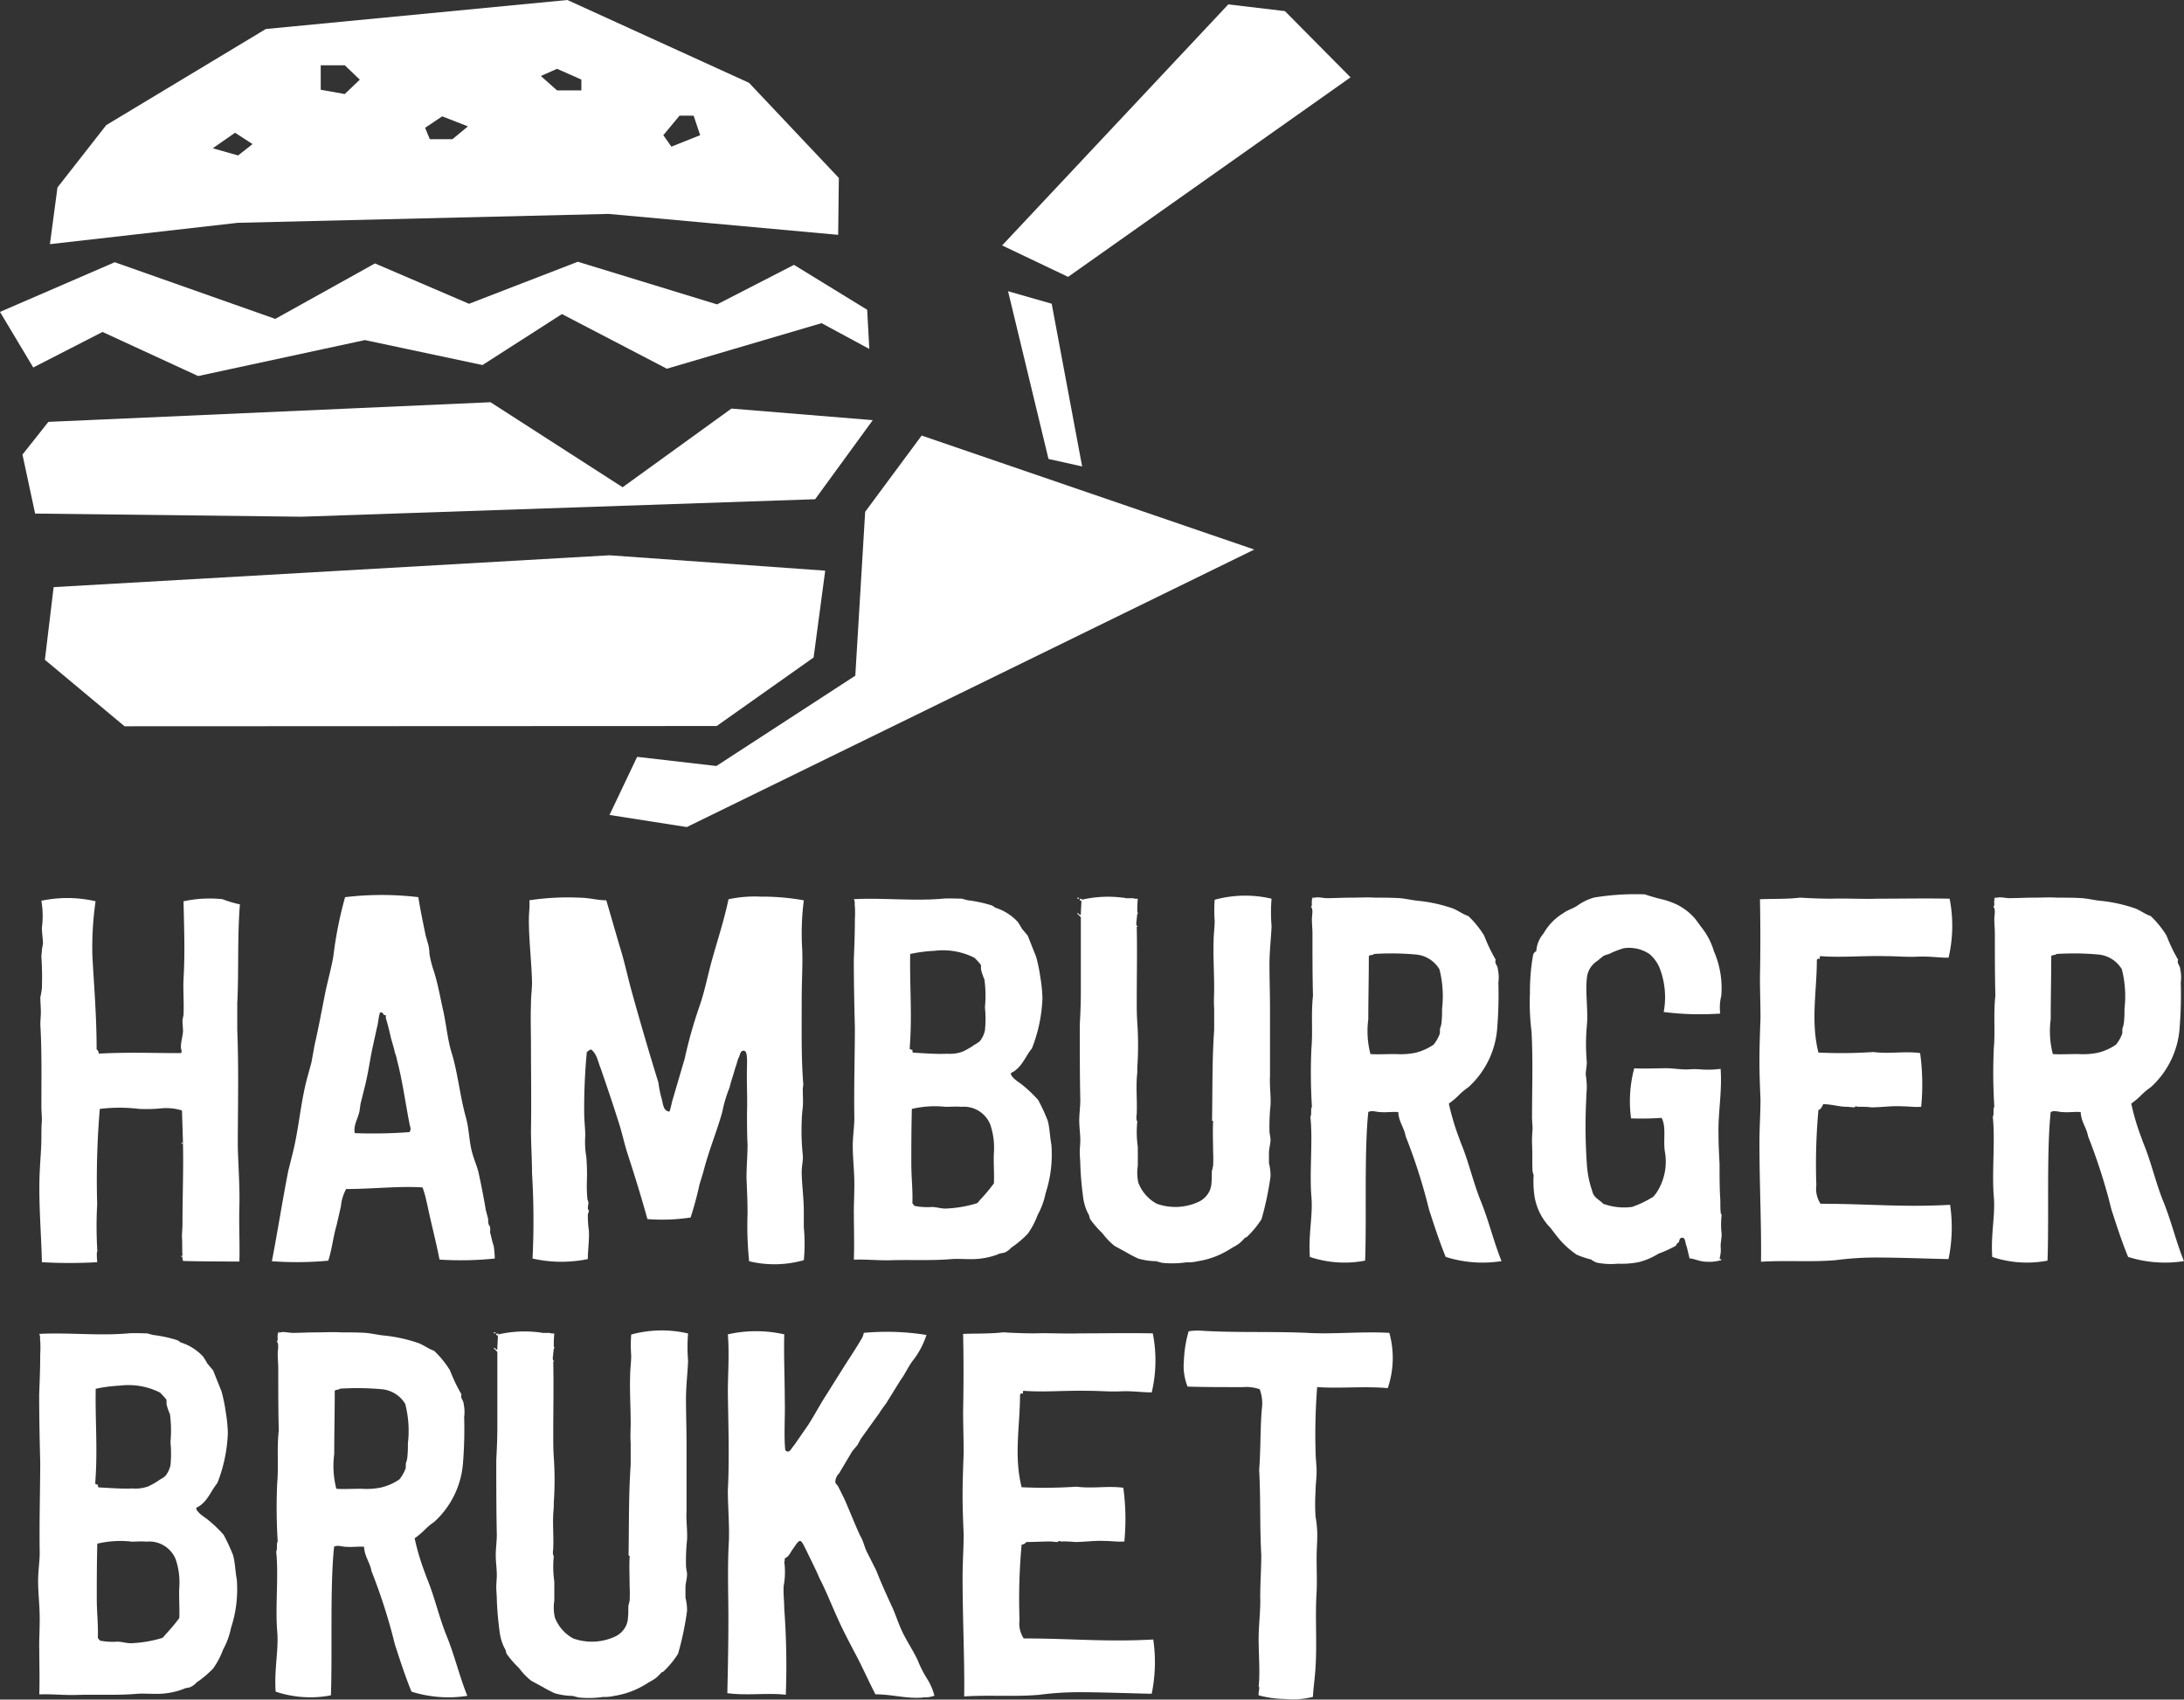<svg id="hamburgerbruket-logo" xmlns="http://www.w3.org/2000/svg" xmlns:xlink="http://www.w3.org/1999/xlink" width="126.448" height="98.405" viewBox="0 0 126.448 98.405">
  <rect x="0" y="0" width="126.448" height="98.405" fill="#333333" stroke="none"/>
  <defs>
    <clipPath id="clip-path">
      <rect id="Rectangle_33" data-name="Rectangle 33" width="126.448" height="98.405" fill="#fff"/>
    </clipPath>
  </defs>
  <g id="Group_68" data-name="Group 68" clip-path="url(#clip-path)">
    <path id="Path_257" data-name="Path 257" d="M6.788,80.891a18.6,18.6,0,0,0-.183,3.173c.092,1.708.244,3.446.244,5.4a.278.278,0,0,1,.122.244c1.708-.091,3.05-.03,4.758-.03.092-.091,0-.214,0-.336,0-.335.092-.579.122-.915,0-.213-.03-.4-.03-.61,0-.152.06-.274.06-.4.031-.7-.03-1.342,0-2.044.092-1.494.031-2.988,0-4.484a7.081,7.081,0,0,1,2.258-.122,6.584,6.584,0,0,0,1.006.3c-.153,1.861-.061,4.089-.153,5.7v1.556c.092,2.441.031,4.454.031,6.772.03,1.189.122,2.287.091,3.477-.03,1.067.031,2.2,0,3.172-.854,0-2.1,0-3.234-.03-.091,0-.03-.336-.122-.244-.091-.092.062,0,.062-.092-.031-.335,0-.671-.031-1.037,0-.274.031-.548.031-.793,0-1.586.06-3.051.03-4.545.03-.122-.153-.061-.061-.152.031,0,.031.061.061.061L11.791,93a3.083,3.083,0,0,0-1.22-.122,8.749,8.749,0,0,1-1.251.031,9.5,9.5,0,0,0-2.287,0,49.23,49.23,0,0,0-.152,5.521,23.171,23.171,0,0,0,0,2.532c0,.091,0,.153.03.122-.091.122-.03.549-.03.7a28.092,28.092,0,0,1-3.2,0c-.03-1.556-.213-3.6-.122-5.307.031-.7.092-1.282.092-1.923,0-.335,0-.64.03-.975,0-.274-.03-.549-.03-.823,0-1.586.03-3.234-.061-4.728,0-.214.03-.488.03-.732,0-.275-.03-.579-.03-.854a3.46,3.46,0,0,0,.091-.549,17.99,17.99,0,0,0-.03-1.8c0-.122.03-.245.03-.4,0-.031.031-.152.061-.366,0-.275-.061-.579-.061-.915a5.244,5.244,0,0,0-.03-1.555,7.256,7.256,0,0,1,3.141.03" transform="translate(-1.255 -28.705)" fill="#fff"/>
    <path id="Path_258" data-name="Path 258" d="M33.4,98.238a6.161,6.161,0,0,0-.244-.884c-1.372-.092-2.867.091-4.423.091a2.6,2.6,0,0,0-.305,1.007l-.244,1.067c-.213.733-.274,1.434-.488,2.075a19.506,19.506,0,0,1-3.263.031c.335-1.739.61-3.508.945-5.217l.244-.976c.366-1.433.457-2.867.823-4.3l.275-1.006.183-1.007c.244-1.068.427-2.075.64-3.142.153-.7.366-1.465.457-2.075a22.5,22.5,0,0,1,.671-3.355,17.911,17.911,0,0,1,4.24,0c.122.763.275,1.494.427,2.226l.122.427a2.112,2.112,0,0,1,.092.61,6.074,6.074,0,0,0,.274,1.068c.213.7.336,1.372.488,2.075.214.884.275,1.83.549,2.684.336,1.128.458,2.41.793,3.629.213.733.183,1.465.4,2.166.092.336.244.671.336,1.037.153.7.305,1.465.427,2.2l.122.457c.03.122,0,.213.03.305,0,.091.061.122.092.213a1.022,1.022,0,0,1,0,.3c.092.336.122.549.213.793a5.852,5.852,0,0,1,.062.732,18.832,18.832,0,0,1-3.2.061c-.213-1.1-.518-2.226-.732-3.294m-1.892-8.877-.183-.64c-.091-.4-.183-.793-.3-1.159v-.183c-.213.03-.091-.183-.335-.153-.092.244-.092.55-.183.885l-.275,1.25c-.152.764-.244,1.465-.457,2.289l-.214.853-.061.427c-.091.458-.366.824-.274,1.282A27.86,27.86,0,0,0,32.4,94.15c.122-.213.03-.274,0-.488-.244-1.219-.4-2.47-.732-3.72-.031-.214-.122-.367-.153-.581" transform="translate(-8.691 -28.603)" fill="#fff"/>
    <path id="Path_259" data-name="Path 259" d="M60.277,101.676a20.46,20.46,0,0,1-.091-2.776c0-.7-.031-1.342-.061-2.044,0-.61.061-1.342.061-1.921-.031-.641-.031-1.19-.031-1.891.031-.946-.03-1.648,0-2.655,0-.244.031-.792-.122-.884-.274-.092-.274.244-.367.4-.091.214-.091.336-.183.549-.122.458-.244.763-.335,1.159a7.768,7.768,0,0,0-.427,1.434c-.336,1.189-.763,2.166-1.1,3.477l-.214.7a19.744,19.744,0,0,1-.518,1.923,11.1,11.1,0,0,1-2.5.091c-.336-1.22-.732-2.5-1.129-3.722-.213-.64-.335-1.281-.549-1.921-.335-1.068-.67-2.044-1.037-3.111-.152-.366-.213-.824-.549-1.068a.677.677,0,0,0-.244.153,34.021,34.021,0,0,0-.152,3.539c0,.457.061.854.061,1.311a5.155,5.155,0,0,0,.061,1.22,11.94,11.94,0,0,1,.03,1.495,8.445,8.445,0,0,0,.031.914c0,.092.061.153.061.245,0,.152-.092.335.031.457-.031.153-.062.214-.062.153A5.915,5.915,0,0,0,51,99.906c.03.518-.062,1.159-.062,1.647a7.556,7.556,0,0,1-3.2-.031,45.1,45.1,0,0,0-.03-4.941c0-.824-.061-1.678-.061-2.5.03-1.709,0-3.265,0-4.82,0-.824-.031-1.677,0-2.5,0-.458.061-.793.061-1.251-.031-1.219-.183-2.409-.183-3.6,0-.4.06-.763.03-1.129a14.687,14.687,0,0,1,2.868-.153c.58,0,1.067.153,1.586.153l.762,2.623c.274.854.457,1.738.7,2.624q.733,2.654,1.555,5.308a6.211,6.211,0,0,0,.183.915c.092.335.092.732.458.762.091-.244.122-.518.213-.793l.671-2.287a26.078,26.078,0,0,1,.885-3.111c.244-.732.4-1.465.61-2.289.335-1.25.762-2.5,1.037-3.812a7.207,7.207,0,0,1,1.861-.152,13.549,13.549,0,0,1,2.5.213,14.954,14.954,0,0,0-.091,2.867c.03.946-.031,1.86-.031,2.807,0,1.83-.03,3.477.091,4.972,0,.092-.03.214-.03.305,0,.336.03.671,0,1.037a7.706,7.706,0,0,0-.061.824,13.44,13.44,0,0,0,.061,1.921c.03.336-.061.641-.061.976,0,.7.122,1.5.122,2.318v.916a9.76,9.76,0,0,1,0,1.891,6.212,6.212,0,0,1-3.173.061" transform="translate(-16.905 -28.655)" fill="#fff"/>
    <path id="Path_260" data-name="Path 260" d="M76.689,98.963c0-.58.031-1.1.031-1.678,0-.762-.092-1.494-.092-2.226,0-.579.092-1.1.092-1.617-.031-1.708.03-3.722.03-5.216-.03-1.189-.061-2.593-.061-3.935.031-.824.061-1.525.061-2.349a6.257,6.257,0,0,0,0-.763c-.03-.092.031-.244-.061-.4,1.617-.092,3.448.121,5.156-.031.335-.03.853,0,1.1,0l.336.092a7.6,7.6,0,0,1,1.312.274.624.624,0,0,1,.274.153,2.994,2.994,0,0,1,1.312.823,4.579,4.579,0,0,1,.244.4l.336.4L87,83.5l.244.61a9.124,9.124,0,0,1,.244,1.189,8.429,8.429,0,0,1,.122,1.221,8.762,8.762,0,0,1-.61,2.9c-.336.4-.519.945-.976,1.281-.091.091-.214.091-.244.183,0,.091.122.213.213.305a3.755,3.755,0,0,0,.366.274,7.406,7.406,0,0,1,1.006.946,10.823,10.823,0,0,1,.55,1.189c.122.458.122.916.213,1.4a7.187,7.187,0,0,1-.336,2.807,4.375,4.375,0,0,1-.457,1.25,4.655,4.655,0,0,1-.579,1.1,5.536,5.536,0,0,1-.61.549,3.143,3.143,0,0,1-.336.244,1.037,1.037,0,0,1-.3.244c-.122.092-.335.061-.487.153a4.33,4.33,0,0,1-1.586.274c-.4,0-.763-.03-1.129,0-1.067.092-2.287.031-3.416.061-.7.031-1.494-.061-2.2-.03.031-.885,0-1.8,0-2.684m3.448-9.3c.609.03,1.311.091,1.952.061A2.159,2.159,0,0,0,83,89.6a4.965,4.965,0,0,0,.548-.305c.153-.122.4-.213.489-.366a1.516,1.516,0,0,0,.243-.549,6.532,6.532,0,0,0,0-1.342,7,7,0,0,0-.03-1.617,3.327,3.327,0,0,1-.183-.518c-.03-.122,0-.244-.03-.335a4.138,4.138,0,0,0-.367-.4,4.053,4.053,0,0,0-2.318-.4,8.654,8.654,0,0,0-1.4.183c-.03,1.952.123,3.538-.03,5.49a.232.232,0,0,0,.153.061c.03.031-.031.153.061.153M82,92.8a5.817,5.817,0,0,0-1.952.122c-.03,1.312-.03,2.166-.03,3.111s.091,1.525.061,2.349l.121.153A3.708,3.708,0,0,0,81.2,98.6c.275,0,.518.091.793.091a7.17,7.17,0,0,0,1.8-.3c.091-.03.152-.152.244-.244a10.265,10.265,0,0,0,.762-.914c.03-.58-.031-1.19,0-1.769a4.152,4.152,0,0,0-.214-1.648A1.648,1.648,0,0,0,82.912,92.8c-.274-.03-.58,0-.915,0" transform="translate(-27.255 -28.717)" fill="#fff"/>
    <path id="Path_261" data-name="Path 261" d="M101.36,101.643a3.87,3.87,0,0,1-1.037-.153,7.475,7.475,0,0,1-.7-.366l-.67-.366a3.938,3.938,0,0,1-.7-.732,5.723,5.723,0,0,1-.671-.762c-.092-.092-.061-.244-.153-.366a2.9,2.9,0,0,1-.274-.824,18.874,18.874,0,0,1-.183-2.013c0-.243-.031-.487-.031-.731,0-.214.031-.458.031-.672,0-.4-.061-.762-.061-1.159s.061-.793.061-1.189c-.031-1.433-.031-3.019-.031-4.331.031-.579.062-1.189.062-1.952v-4.3l-.213-.213c.09-.092.121.152.213.06,0-.274.03-.518.03-.792-.03-.031-.122,0-.091-.092.031-.03.183-.061.091.031a6.762,6.762,0,0,1,2.41-.123c.092,0,.122.031.214.031h.4c.031.031.093.031.244.031a6.8,6.8,0,0,0-.03.731c0,.062.03.092.061.092-.092.031-.061.183-.092.3,0,.213-.09.4.061.488,0,.031-.091-.03-.061.061.031,1.312,0,2.745,0,4.209,0,.457,0,.823.031,1.281a18.967,18.967,0,0,1,0,2.624v.274c-.092.854,0,1.525-.031,2.349,0,.152-.061.335.031.488a5.985,5.985,0,0,0,.03,1.465v1.1a2.6,2.6,0,0,0,.031.975,2.322,2.322,0,0,0,1.067,1.221,3.208,3.208,0,0,0,2.379-.092,1.319,1.319,0,0,0,.7-.7,1.4,1.4,0,0,0,.091-.489c.031-.243,0-.457.031-.7.03,0,.03,0,.03-.031a.233.233,0,0,1,.03-.152,8.452,8.452,0,0,0,0-.885c0-.579-.03-1.1,0-1.677.031-.092-.06-.03-.06-.122.03-1.831,0-3.478.122-5.216V87c-.031-.4,0-.762,0-1.158,0-.947-.062-1.8-.031-2.776,0-.335.061-.762.061-1.128a8.1,8.1,0,0,1,0-1.22,6.658,6.658,0,0,1,3.294-.061,9.243,9.243,0,0,0,0,1.586c-.031.731-.122,1.465-.122,2.2,0,.853.031,1.707.031,2.532v3.966c-.031.579.06,1.1.03,1.677a11.837,11.837,0,0,0-.061,1.464c0,.213.061.367.061.519,0,.274-.091.518-.091.762v.61a2.786,2.786,0,0,1,.091.763,17.861,17.861,0,0,1-.519,2.47,5.313,5.313,0,0,1-.855,1.037.11.11,0,0,1-.091.03,3.654,3.654,0,0,1-.335.336,2.949,2.949,0,0,1-.4.244,6.125,6.125,0,0,1-.64.366,4.852,4.852,0,0,1-1.374.427,2.3,2.3,0,0,1-.64.061,5.657,5.657,0,0,1-1.434.03ZM96.785,80.626c0-.031.121-.061.121.031-.061,0-.091,0-.121-.031" transform="translate(-34.425 -28.623)" fill="#fff"/>
    <path id="Path_262" data-name="Path 262" d="M117.719,93.337c.091-.122,0-.457.091-.579a31.822,31.822,0,0,1-.03-3.385c.091-1.007-.03-1.922.091-3.051-.03-1.129-.03-2.288-.03-3.6,0-.275-.032-.549-.032-.824,0-.244.093-.579-.061-.731.122-.031,0-.306.092-.458-.122,0,0,0,.03-.091.032,0,.032.03.032.06.152-.091.4-.03.731,0,.457,0,.945-.03,1.434-.03s.946-.03,1.4,0c.457,0,.976,0,1.434.03.366.031.732.123,1.068.153a8.713,8.713,0,0,1,2.043.457c.336.153.519.306.855.427a5.507,5.507,0,0,1,.914,1.129,9.819,9.819,0,0,0,.671,1.4c-.091.213.122.335.122.549a2.151,2.151,0,0,1,.031.762,24.145,24.145,0,0,1-.061,2.562,5.123,5.123,0,0,1-1.677,3.508,3.671,3.671,0,0,0-.55.458,4.487,4.487,0,0,1-.579.488,13.988,13.988,0,0,0,.488,1.709l.213.58c.458,1.1.7,2.256,1.159,3.385s.732,2.318,1.19,3.447a7.074,7.074,0,0,1-3.233-.244c-.336-.823-.61-1.648-.885-2.5-.091-.244-.152-.549-.244-.885a32.933,32.933,0,0,0-1.189-3.6c-.09-.519-.4-.824-.427-1.4-.336-.031-.671.031-1.037,0-.244,0-.488-.122-.7,0-.242,2.349-.09,6.04-.183,8.6a6.3,6.3,0,0,1-3.2-.214c-.092-1.311.182-2.41.091-3.477-.122-1.465.091-3.264-.061-4.637m.152-12.628.032-.031h-.032c0,.031,0,.031-.03.031Zm5.857,8.937a3.158,3.158,0,0,0,1.128-.488,2.185,2.185,0,0,0,.335-.579c.03-.031.03-.122.03-.336a1.6,1.6,0,0,0,.093-.367,7.2,7.2,0,0,0,.03-.793,6.26,6.26,0,0,0-.153-2.288,1.766,1.766,0,0,0-1.372-.854,15.839,15.839,0,0,0-2.41-.031c-.092.091-.213.031-.305.122,0,1.22-.031,2.471-.031,3.66a5.241,5.241,0,0,0,.124,2.013c.366.031.883,0,1.463,0a4.324,4.324,0,0,0,1.069-.061" transform="translate(-41.853 -28.675)" fill="#fff"/>
    <path id="Path_263" data-name="Path 263" d="M148.482,87.27a16.8,16.8,0,0,1-3.265-.091,4.683,4.683,0,0,0-.243-2.562,2.136,2.136,0,0,0-.58-.793,2.112,2.112,0,0,0-1.495-.336,5.735,5.735,0,0,0-.732.275c-.153.091-.3.091-.458.183l-.335.274a1.326,1.326,0,0,0-.61,1.037c-.091.824.091,1.861,0,2.745a11.743,11.743,0,0,0,0,2.075c0,.244-.061.488-.061.732a5.125,5.125,0,0,1,.061.671c0,.244-.031.457-.031.7a31.127,31.127,0,0,0,.031,3.752,5.848,5.848,0,0,0,.305,1.586,1.04,1.04,0,0,0,.091.244c.122.213.427.365.549.519a3.533,3.533,0,0,0,1.678.183,5.851,5.851,0,0,0,1.159-.549c.091-.03.121-.122.213-.213a3.274,3.274,0,0,0,.519-2.472c-.091-.7.092-1.4-.183-1.921a17.214,17.214,0,0,1-1.769.03,7.429,7.429,0,0,1,.183-2.9c.579.031,1.1,0,1.617,0,.58-.031,1.037.091,1.555.061a4.531,4.531,0,0,1,.641,0,5.3,5.3,0,0,0,1.19-.03c.091,1.341-.153,2.562-.123,3.751,0,.58.031,1.189.061,1.769,0,.61,0,1.251.031,1.861.031.4,0,.549.031.884a.256.256,0,0,0,.06.183,4.69,4.69,0,0,0,0,1.129c0,.214-.06.457-.06.7a1.776,1.776,0,0,1-.062.7l.122.091a2.579,2.579,0,0,1-1.006.092c-.336-.03-.64-.184-.854-.184l-.152-.64c-.092-.214-.092-.519-.214-.549-.153-.031-.213.03-.244.243a.416.416,0,0,0-.183.214,7.4,7.4,0,0,1-1.006.458,4.065,4.065,0,0,1-1.129.487,5.057,5.057,0,0,1-1.22.092,4.022,4.022,0,0,1-1.22-.061,1.241,1.241,0,0,1-.335-.183,5.234,5.234,0,0,1-.824-.274,5,5,0,0,1-.945-.824c-.214-.244-.366-.457-.58-.732a3.377,3.377,0,0,1-.945-1.983,5.882,5.882,0,0,1-.031-1.037c0-.092-.061-.183-.061-.275-.03-.488,0-1.006-.03-1.586a7.477,7.477,0,0,1,.03-.823c0-.244-.03-.488-.03-.7,0-1.708.061-3.263-.03-4.972a13.281,13.281,0,0,1-.091-2.227,12.02,12.02,0,0,1,.183-2.2.321.321,0,0,1,.183-.213,1.763,1.763,0,0,1,.427-1.037,3.173,3.173,0,0,1,1.128-1.159c.275-.213.61-.274.885-.488a3.152,3.152,0,0,1,.915-.427,15.051,15.051,0,0,1,2.928-.183,10.805,10.805,0,0,0,1.068.305,4.473,4.473,0,0,1,.763.274,3.337,3.337,0,0,1,1.1.854l.336.457a4.044,4.044,0,0,1,.733,1.4,5.3,5.3,0,0,1,.427,2.592,2.774,2.774,0,0,0-.061,1.007" transform="translate(-48.892 -28.586)" fill="#fff"/>
    <path id="Path_264" data-name="Path 264" d="M164.724,101.5a17.729,17.729,0,0,0-2.2.152c-1.433.122-2.867,0-4.331.092.03-2.075-.091-4.485-.091-6.924,0-.824.061-1.648.061-2.471-.031-.762-.061-1.495-.061-2.2,0-.823.03-1.617.061-2.5,0-.824-.031-1.617-.031-2.379.031-1.586.031-3.081,0-4.515.763-.031,1.556,0,2.318-.092.488.031,1.22.061,1.8.061.853-.03,1.8.031,2.653,0,1.434,0,2.776-.03,4.21,0a8.1,8.1,0,0,1-.061,3.417c-.58,0-1.1-.091-1.8-.061-.579.031-1.22-.03-1.86-.03-1.312-.031-2.562.091-3.752,0-.092,0,0,.244-.092.152-.031-.03-.061,0-.122.061,0,1.831-.366,3.539.091,5.369a27.582,27.582,0,0,0,3.173-.031c.976.122,1.769-.061,2.715.061a13.236,13.236,0,0,1,.061,3.111c-.4.031-.732-.03-1.128-.03-.611-.031-1.159.061-1.739.061a5.821,5.821,0,0,0-.793-.031c-.03,0-.092-.03-.122-.03s-.061.061-.091.061c-.153,0-.275-.031-.427-.031-.458,0-.885-.152-1.373-.152-.03.061-.122.305-.275.336a34.53,34.53,0,0,0-.121,4.362,1.555,1.555,0,0,0,.244,1.068c2.776,0,4.728.214,7.5.061a9.068,9.068,0,0,1-.091,3.142c-1.434-.03-2.867-.091-4.332-.091" transform="translate(-56.235 -28.691)" fill="#fff"/>
    <path id="Path_265" data-name="Path 265" d="M179.039,93.337c.091-.122,0-.457.091-.579a31.658,31.658,0,0,1-.03-3.385c.091-1.007-.03-1.922.091-3.051-.03-1.129-.03-2.288-.03-3.6,0-.275-.031-.549-.031-.824,0-.244.092-.579-.061-.731.122-.031,0-.306.091-.458-.122,0,0,0,.03-.091.031,0,.031.03.031.06.152-.091.4-.03.732,0,.457,0,.945-.03,1.434-.03s.946-.03,1.4,0c.457,0,.976,0,1.434.03.366.031.732.123,1.068.153a8.714,8.714,0,0,1,2.043.457c.336.153.519.306.854.427a5.51,5.51,0,0,1,.915,1.129,9.819,9.819,0,0,0,.671,1.4c-.091.213.122.335.122.549a2.151,2.151,0,0,1,.031.762,24.145,24.145,0,0,1-.061,2.562,5.123,5.123,0,0,1-1.678,3.508,3.7,3.7,0,0,0-.549.458,4.488,4.488,0,0,1-.579.488,13.869,13.869,0,0,0,.488,1.709l.213.58c.458,1.1.7,2.256,1.159,3.385s.732,2.318,1.19,3.447a7.074,7.074,0,0,1-3.233-.244c-.336-.823-.61-1.648-.885-2.5-.091-.244-.152-.549-.244-.885a33.068,33.068,0,0,0-1.189-3.6c-.091-.519-.4-.824-.427-1.4-.336-.031-.671.031-1.037,0-.244,0-.488-.122-.7,0-.243,2.349-.091,6.04-.183,8.6a6.3,6.3,0,0,1-3.2-.214c-.091-1.311.183-2.41.091-3.477-.122-1.465.091-3.264-.061-4.637m.152-12.628.031-.031h-.031c0,.031,0,.031-.03.031Zm5.857,8.937a3.148,3.148,0,0,0,1.128-.488,2.17,2.17,0,0,0,.336-.579c.03-.031.03-.122.03-.336a1.594,1.594,0,0,0,.092-.367,7.053,7.053,0,0,0,.031-.793,6.26,6.26,0,0,0-.153-2.288,1.766,1.766,0,0,0-1.373-.854,15.83,15.83,0,0,0-2.409-.031c-.092.091-.213.031-.305.122,0,1.22-.031,2.471-.031,3.66a5.255,5.255,0,0,0,.123,2.013c.366.031.884,0,1.463,0a4.317,4.317,0,0,0,1.068-.061" transform="translate(-63.664 -28.675)" fill="#fff"/>
    <path id="Path_266" data-name="Path 266" d="M3.487,138.026c0-.58.031-1.1.031-1.678,0-.762-.092-1.494-.092-2.226,0-.579.092-1.1.092-1.617-.031-1.708.03-3.722.03-5.216-.03-1.189-.061-2.593-.061-3.935.031-.824.061-1.525.061-2.349a6.256,6.256,0,0,0,0-.763c-.03-.092.031-.244-.061-.4,1.617-.092,3.448.121,5.156-.031.335-.03.853,0,1.1,0l.336.092a7.6,7.6,0,0,1,1.312.274.624.624,0,0,1,.274.153,2.994,2.994,0,0,1,1.312.823,4.58,4.58,0,0,1,.244.4l.336.4.244.61.244.61a9.124,9.124,0,0,1,.244,1.189,8.428,8.428,0,0,1,.122,1.221,8.763,8.763,0,0,1-.61,2.9c-.336.4-.519.945-.976,1.281-.091.091-.214.091-.244.183,0,.091.122.213.213.305a3.756,3.756,0,0,0,.366.274,7.406,7.406,0,0,1,1.006.946,10.824,10.824,0,0,1,.55,1.189c.122.458.122.916.213,1.4a7.187,7.187,0,0,1-.336,2.807,4.375,4.375,0,0,1-.457,1.25,4.656,4.656,0,0,1-.579,1.1,5.537,5.537,0,0,1-.61.549,3.142,3.142,0,0,1-.336.244,1.037,1.037,0,0,1-.3.244c-.122.092-.335.061-.487.153a4.329,4.329,0,0,1-1.586.274c-.4,0-.763-.03-1.129,0-1.067.092-2.287.031-3.416.061-.7.031-1.494-.061-2.2-.03.031-.885,0-1.8,0-2.684m3.448-9.3c.609.03,1.311.091,1.952.061a2.159,2.159,0,0,0,.915-.122,4.968,4.968,0,0,0,.548-.305c.153-.122.4-.213.489-.366a1.516,1.516,0,0,0,.243-.549,6.532,6.532,0,0,0,0-1.342,7,7,0,0,0-.03-1.617,3.328,3.328,0,0,1-.183-.518c-.03-.122,0-.244-.03-.335a4.136,4.136,0,0,0-.367-.4,4.053,4.053,0,0,0-2.318-.4,8.654,8.654,0,0,0-1.4.183c-.03,1.952.123,3.538-.03,5.49a.232.232,0,0,0,.153.061c.03.031-.031.153.061.153m1.86,3.141a5.817,5.817,0,0,0-1.952.122c-.03,1.312-.03,2.166-.03,3.111s.091,1.525.061,2.349l.121.153A3.708,3.708,0,0,0,8,137.66c.275,0,.518.091.793.091a7.17,7.17,0,0,0,1.8-.3c.091-.03.152-.152.244-.244a10.265,10.265,0,0,0,.762-.914c.03-.58-.031-1.19,0-1.769a4.152,4.152,0,0,0-.214-1.648,1.648,1.648,0,0,0-1.678-1.006c-.274-.03-.58,0-.915,0" transform="translate(-1.219 -42.611)" fill="#fff"/>
    <path id="Path_267" data-name="Path 267" d="M24.787,132.4c.091-.122,0-.457.091-.579a31.487,31.487,0,0,1-.03-3.385c.091-1.007-.031-1.922.091-3.051-.03-1.129-.03-2.288-.03-3.6,0-.275-.031-.549-.031-.824,0-.244.091-.579-.061-.731.122-.031,0-.306.092-.458-.122,0,0,0,.03-.091.031,0,.031.03.031.06.152-.091.4-.03.732,0,.457,0,.946-.03,1.434-.03s.946-.03,1.4,0c.458,0,.976,0,1.434.03.366.031.732.123,1.067.153a8.709,8.709,0,0,1,2.044.457c.335.153.518.306.853.427a5.494,5.494,0,0,1,.916,1.129,9.74,9.74,0,0,0,.67,1.4c-.091.213.123.335.123.549a2.179,2.179,0,0,1,.03.762,24.314,24.314,0,0,1-.061,2.562,5.127,5.127,0,0,1-1.678,3.508,3.7,3.7,0,0,0-.549.458,4.4,4.4,0,0,1-.579.488,13.988,13.988,0,0,0,.488,1.709l.213.58c.458,1.1.7,2.256,1.16,3.385s.732,2.318,1.189,3.447a7.077,7.077,0,0,1-3.233-.244c-.335-.823-.61-1.648-.884-2.5-.092-.244-.153-.549-.244-.885a33.21,33.21,0,0,0-1.19-3.6c-.091-.519-.4-.824-.427-1.4-.335-.031-.671.031-1.037,0-.244,0-.488-.122-.7,0-.244,2.349-.092,6.04-.183,8.6a6.307,6.307,0,0,1-3.2-.214c-.091-1.311.183-2.41.092-3.477-.122-1.465.091-3.264-.061-4.637m.152-12.628.031-.031h-.031c0,.031,0,.031-.03.031Zm5.857,8.937a3.15,3.15,0,0,0,1.129-.488,2.221,2.221,0,0,0,.335-.579c.031-.031.031-.122.031-.336a1.623,1.623,0,0,0,.091-.367,7.054,7.054,0,0,0,.031-.793,6.275,6.275,0,0,0-.153-2.288,1.764,1.764,0,0,0-1.372-.854,15.846,15.846,0,0,0-2.41-.031c-.091.091-.213.031-.3.122,0,1.22-.03,2.471-.03,3.66a5.27,5.27,0,0,0,.122,2.013c.366.031.885,0,1.465,0a4.311,4.311,0,0,0,1.067-.061" transform="translate(-8.799 -42.569)" fill="#fff"/>
    <path id="Path_268" data-name="Path 268" d="M48.929,140.706a3.869,3.869,0,0,1-1.037-.153,7.47,7.47,0,0,1-.7-.366l-.671-.366a3.956,3.956,0,0,1-.7-.732,5.723,5.723,0,0,1-.671-.762c-.092-.092-.061-.244-.153-.366a2.9,2.9,0,0,1-.274-.824,18.877,18.877,0,0,1-.183-2.013c0-.243-.031-.487-.031-.731,0-.214.031-.458.031-.672,0-.4-.061-.762-.061-1.159s.061-.793.061-1.189c-.031-1.433-.031-3.019-.031-4.331.031-.579.062-1.189.062-1.952v-4.3l-.214-.213c.091-.092.122.152.214.06,0-.274.03-.518.03-.792-.03-.031-.122,0-.091-.092.031-.03.183-.061.091.031a6.762,6.762,0,0,1,2.41-.123c.092,0,.122.031.214.031h.4c.031.031.092.031.244.031a6.807,6.807,0,0,0-.03.731c0,.062.03.092.061.092-.092.031-.061.183-.092.3,0,.213-.091.4.061.488,0,.031-.091-.03-.061.061.031,1.312,0,2.745,0,4.209,0,.457,0,.823.031,1.281a18.963,18.963,0,0,1,0,2.624v.274c-.092.854,0,1.525-.031,2.349,0,.152-.061.335.031.488a5.954,5.954,0,0,0,.03,1.465v1.1a2.6,2.6,0,0,0,.031.976,2.322,2.322,0,0,0,1.067,1.221,3.208,3.208,0,0,0,2.379-.092,1.312,1.312,0,0,0,.7-.7,1.369,1.369,0,0,0,.092-.489c.031-.243,0-.457.031-.7.03,0,.03,0,.03-.031a.233.233,0,0,1,.03-.152,8.452,8.452,0,0,0,0-.885c0-.579-.03-1.1,0-1.677.031-.092-.06-.03-.06-.122.03-1.831,0-3.478.122-5.216v-1.251c-.031-.4,0-.762,0-1.158,0-.947-.062-1.8-.031-2.776,0-.335.061-.762.061-1.128a8.1,8.1,0,0,1,0-1.22,6.658,6.658,0,0,1,3.294-.061,9.242,9.242,0,0,0,0,1.586c-.031.731-.122,1.465-.122,2.2,0,.853.031,1.707.031,2.532V130c-.031.579.06,1.1.03,1.677a11.963,11.963,0,0,0-.061,1.464c0,.213.061.367.061.519,0,.274-.091.518-.091.762v.61a2.764,2.764,0,0,1,.091.763,17.674,17.674,0,0,1-.519,2.47,5.286,5.286,0,0,1-.854,1.037.11.11,0,0,1-.091.03,3.654,3.654,0,0,1-.335.336,2.946,2.946,0,0,1-.4.244,6.069,6.069,0,0,1-.64.366,4.842,4.842,0,0,1-1.373.427,2.3,2.3,0,0,1-.64.061,5.652,5.652,0,0,1-1.434.03Zm-4.575-21.018c0-.031.122-.061.122.031-.061,0-.091,0-.122-.031" transform="translate(-15.776 -42.517)" fill="#fff"/>
    <path id="Path_269" data-name="Path 269" d="M76.71,140.829c-.945.092-1.8-.183-2.775-.183-.367-.7-.7-1.464-1.1-2.226-.366-.7-.763-1.434-1.1-2.2-.336-.732-.641-1.525-1.037-2.288-.244-.58-.519-1.1-.793-1.678-.091-.153-.214-.488-.336-.488s-.274.274-.366.4c-.213.274-.244.487-.519.609,0,.122,0,.184-.03.184a4.374,4.374,0,0,1-.031,1.4c-.031.458.031.854.031,1.312a44.94,44.94,0,0,1,.091,5c-1.007-.122-2.287.061-3.385-.092.03-1.373.061-2.745.061-4.3,0-1.434-.061-3.05.03-4.544.031-.976-.061-1.952-.061-2.9.092-1.83.031-3.569,0-5.643,0-1.129.092-2.2,0-3.387a7.379,7.379,0,0,1,3.265,0c-.031,1.312.03,2.562.03,3.782.03.946-.061,2.075.03,2.928.244.214.306-.061.519-.3l.823-1.189c.367-.58.671-1.159,1.007-1.678L72.1,121.7c.366-.579.7-1.067,1.037-1.646a.934.934,0,0,0,.122-.336,14.522,14.522,0,0,1,3.629.122,4.889,4.889,0,0,1-.7,1.372c-.336.4-.488.823-.824,1.281l-.793,1.282c-.152.213-.3.4-.427.61l-1.006,1.4c-.092.122-.153.275-.244.427l-.305.366-.763,1.282a.7.7,0,0,0-.213.488c0,.092.061.122.153.244l.366.732c.336.762.58,1.4.915,2.135.214.335.244.7.458,1.068l.488.976c.274.7.579,1.373.916,2.1.152.335.274.7.427,1.067.274.7.7,1.282,1.037,1.983a6.658,6.658,0,0,0,.518,1.037,3.483,3.483,0,0,1,.458,1.037,1.57,1.57,0,0,1-.641.091" transform="translate(-23.249 -42.548)" fill="#fff"/>
    <path id="Path_270" data-name="Path 270" d="M93.122,140.561a17.712,17.712,0,0,0-2.2.152c-1.434.122-2.867,0-4.332.092.031-2.075-.092-4.485-.092-6.924,0-.824.062-1.648.062-2.471-.031-.762-.062-1.495-.062-2.2,0-.823.031-1.617.062-2.5,0-.824-.031-1.617-.031-2.379.031-1.586.031-3.081,0-4.515.762-.031,1.555,0,2.318-.092.488.031,1.22.061,1.8.061.854-.03,1.8.031,2.655,0,1.433,0,2.775-.03,4.209,0a8.086,8.086,0,0,1-.061,3.417c-.58,0-1.1-.091-1.8-.061-.579.031-1.22-.03-1.861-.03-1.312-.031-2.562.091-3.752,0-.091,0,0,.244-.091.152-.03-.03-.061,0-.122.061,0,1.831-.366,3.539.092,5.369a27.572,27.572,0,0,0,3.172-.031c.976.122,1.769-.061,2.715.061a13.271,13.271,0,0,1,.061,3.111c-.4.031-.733-.03-1.129-.03-.61-.031-1.159.061-1.738.061a5.821,5.821,0,0,0-.793-.031c-.031,0-.091-.03-.122-.03s-.061.061-.092.061c-.152,0-.274-.031-.426-.031-.458,0-.885.031-1.373.031a.381.381,0,0,1-.274.153,34.175,34.175,0,0,0-.122,4.362,1.562,1.562,0,0,0,.243,1.068c2.776,0,4.729.214,7.5.061a9.053,9.053,0,0,1-.091,3.142c-1.434-.03-2.867-.091-4.331-.091" transform="translate(-30.767 -42.585)" fill="#fff"/>
    <path id="Path_271" data-name="Path 271" d="M114.093,122.842A35.142,35.142,0,0,0,114,126.5c0,.457.061.823.061,1.22s-.061.762-.061,1.159a11.558,11.558,0,0,0,0,1.465,5.826,5.826,0,0,1,.091.762c.031.488-.03,1.068-.03,1.647,0,.641.03,1.251,0,1.952-.092,1.434.03,2.9-.061,4.332-.031.61-.122,1.159-.153,1.738a4.642,4.642,0,0,1-1.617.122,6.141,6.141,0,0,1-1.525-.213c-.031-.152.091-.488,0-.519.091-.762,0-1.8,0-2.744,0-.854.122-1.709.091-2.41,0-.823.061-1.617.061-2.47-.091-1.586-.03-3.3-.122-4.912.091-1.129.061-2.441.153-3.508a2.359,2.359,0,0,0-.122-1.159,2.374,2.374,0,0,0-.976-.122c-1.129,0-2.258,0-3.2-.031a3.221,3.221,0,0,1-.213-1.494,7.1,7.1,0,0,1,.275-1.708,3.442,3.442,0,0,1,.793-.03c1.982.122,4,.03,6.069.122,1.465.091,3.142-.091,4.758,0a5.433,5.433,0,0,1-.091,3.2c-1.343-.122-2.837.031-4.088-.061" transform="translate(-37.833 -42.528)" fill="#fff"/>
    <path id="Path_272" data-name="Path 272" d="M2.752,42.591l15.429.182L47.914,41.76l3.336-4.578-8.183-.67-6.3,4.555-7.649-4.923L3.52,37.282l-1.5,1.894Z" transform="translate(-0.719 -12.856)" fill="#fff"/>
    <path id="Path_273" data-name="Path 273" d="M0,26.424l1.925,3.218,4.011-2.057,5.537,2.552,9.654-2.082L27.935,29.5l4.6-2.951,6.075,3.164,8.956-2.638,2.765,1.494L50.207,26.3l-4.238-2.6-4.452,2.289-8.062-2.469-6.3,2.434L21.71,23.617l-5.772,3.211-9.294-3.28Z" transform="translate(0 -8.365)" fill="#fff"/>
    <path id="Path_274" data-name="Path 274" d="M49.212,50.791,36.723,49.9,4.54,51.744l-.506,4.207L8.646,59.8l34.283-.015,5.612-3.968Z" transform="translate(-1.435 -17.75)" fill="#fff"/>
    <path id="Path_275" data-name="Path 275" d="M69.571,43.554l3.27-4.414,19.258,6.6L59.244,61.807l-4.475-.7,1.6-3.365,4.588.53L69,53.043Z" transform="translate(-19.48 -13.922)" fill="#fff"/>
    <path id="Path_276" data-name="Path 276" d="M92.924,35.88l1.948.434-1.763-9.421-2.526-.724Z" transform="translate(-32.219 -9.308)" fill="#fff"/>
    <path id="Path_277" data-name="Path 277" d="M90.05,14.35l3.82,1.82L110.223,4.618l-3.8-3.835L103.146.394Z" transform="translate(-32.03 -0.14)" fill="#fff"/>
    <path id="Path_278" data-name="Path 278" d="M44.96,4.794,34.446,0,16.985,1.68,7.745,7.245,4.922,10.856l-.437,3.28L15.363,12.9l21.46-.515,13.3,1.212.039-3.294ZM15.381,9l-1.468-.415,1.292-.9,1.012.657Zm6.174-3.555-1.391-.249V3.78h1.391l.872.831ZM27.79,8.06H26.48L26.208,7.4l.989-.664,1.49.581Zm7.464-2.826H33.847L32.909,4.4l.938-.416,1.407.623Zm5.213,3.257L40,7.827l.938-1.13h.817l.378,1.13Z" transform="translate(-1.595)" fill="#fff"/>
  </g>
</svg>
